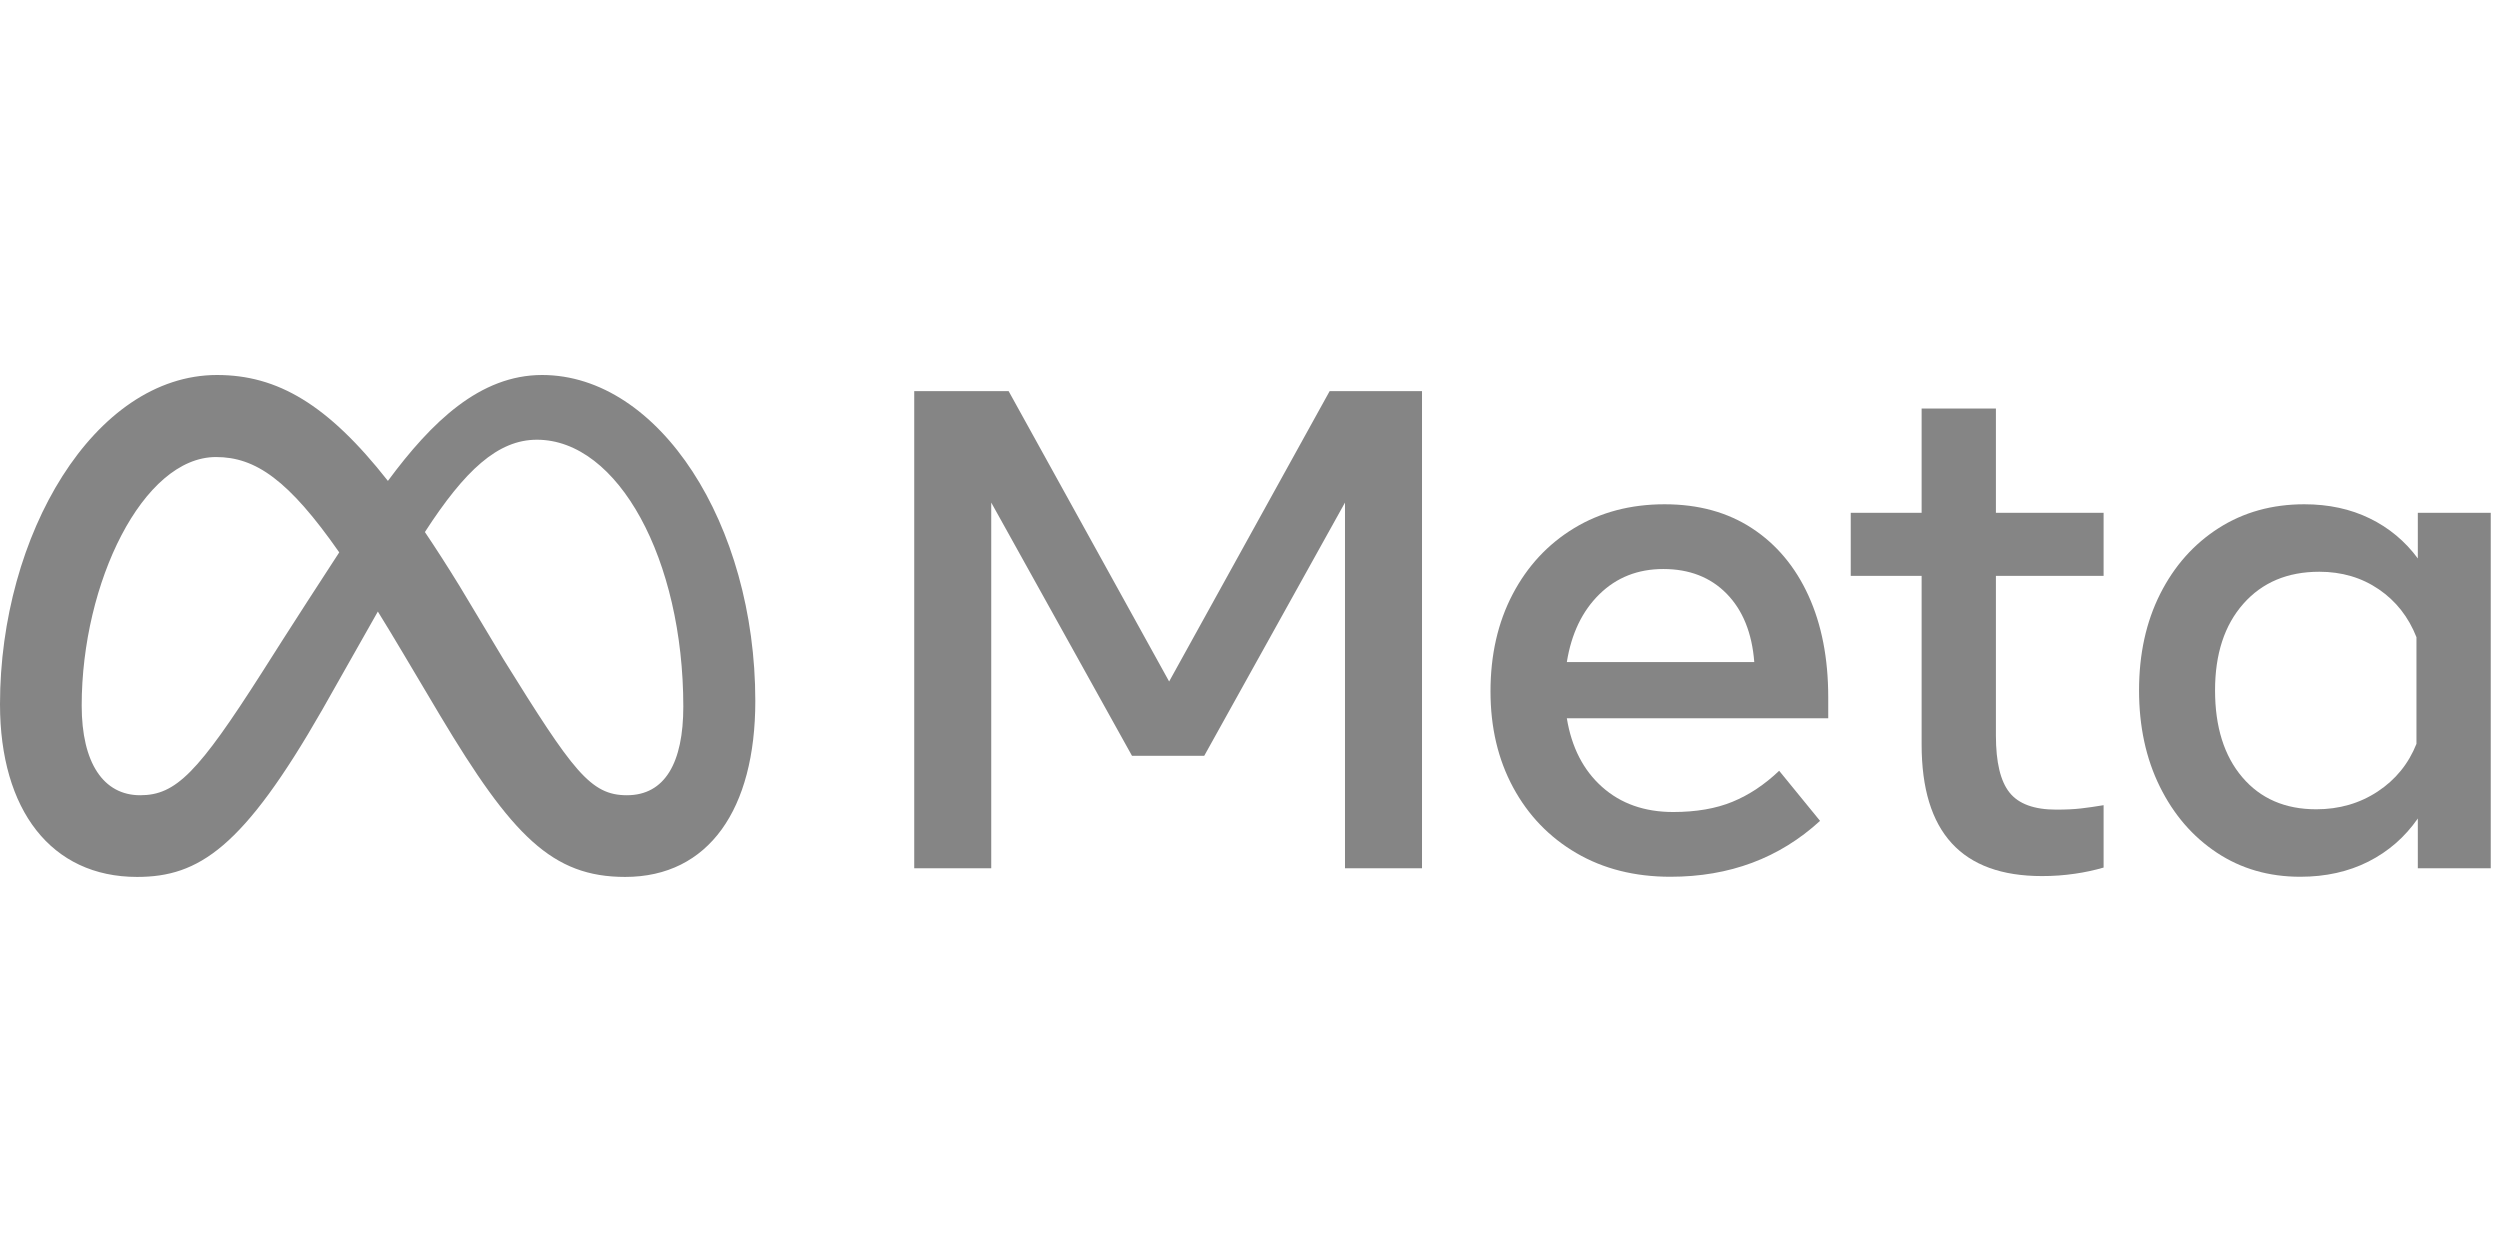 <svg xmlns="http://www.w3.org/2000/svg" width="200" height="100" viewBox="0 0 200 100" fill="none"><path d="M73.138 31.29H80.69L93.531 54.519L106.372 31.29H113.761V69.46H107.599V40.206L96.339 60.463H90.559L79.299 40.206V69.46H73.138V31.29Z" fill="#858585"></path><path d="M133.635 70.141C130.782 70.141 128.273 69.51 126.111 68.246C123.948 66.983 122.262 65.234 121.053 62.998C119.844 60.762 119.24 58.2 119.24 55.31C119.24 52.384 119.831 49.794 121.012 47.54C122.194 45.286 123.834 43.523 125.933 42.25C128.033 40.978 130.446 40.342 133.172 40.342C135.88 40.342 138.211 40.983 140.165 42.264C142.119 43.545 143.623 45.34 144.677 47.649C145.731 49.957 146.258 52.665 146.259 55.773V57.463H125.347C125.729 59.79 126.67 61.621 128.169 62.957C129.669 64.293 131.563 64.961 133.854 64.961C135.689 64.961 137.271 64.688 138.597 64.143C139.924 63.598 141.169 62.771 142.333 61.662L145.604 65.67C142.35 68.651 138.361 70.141 133.635 70.141ZM138.134 47.498C136.843 46.181 135.153 45.522 133.063 45.522C131.027 45.522 129.323 46.194 127.951 47.54C126.578 48.885 125.711 50.693 125.347 52.965H140.342C140.161 50.639 139.424 48.816 138.134 47.498Z" fill="#858585"></path><path d="M153.73 46.067H148.059V41.023H153.73V32.681H159.673V41.023H168.288V46.067H159.673V58.854C159.673 60.98 160.036 62.498 160.764 63.407C161.49 64.316 162.735 64.77 164.499 64.77C165.28 64.77 165.943 64.738 166.489 64.674C167.034 64.611 167.634 64.525 168.288 64.415V69.405C167.542 69.621 166.781 69.785 166.012 69.895C165.132 70.025 164.243 70.089 163.354 70.086C156.937 70.086 153.729 66.578 153.73 59.563V46.067Z" fill="#858585"></path><path d="M199.26 69.46H193.426V65.479C192.39 66.97 191.072 68.119 189.473 68.928C187.873 69.736 186.055 70.141 184.02 70.141C181.512 70.141 179.29 69.501 177.354 68.219C175.418 66.938 173.896 65.175 172.787 62.93C171.678 60.685 171.124 58.118 171.124 55.228C171.124 52.32 171.688 49.748 172.814 47.512C173.941 45.277 175.5 43.523 177.49 42.25C179.48 40.978 181.766 40.342 184.347 40.342C186.292 40.342 188.037 40.719 189.582 41.473C191.106 42.211 192.426 43.311 193.426 44.677V41.024H199.26V69.46ZM193.317 50.975C192.68 49.357 191.676 48.08 190.304 47.144C188.931 46.208 187.346 45.74 185.547 45.74C183.002 45.74 180.975 46.594 179.467 48.303C177.958 50.011 177.204 52.32 177.204 55.228C177.204 58.154 177.931 60.472 179.385 62.18C180.839 63.889 182.811 64.743 185.301 64.743C187.137 64.743 188.773 64.27 190.209 63.325C191.644 62.38 192.68 61.108 193.317 59.508V50.975Z" fill="#858585"></path><path d="M43.367 30C38.412 30 34.539 33.732 31.033 38.472C26.215 32.338 22.185 30 17.363 30C7.532 30 0 42.794 0 56.336C0 64.81 4.1 70.154 10.966 70.154C15.909 70.154 19.463 67.824 25.782 56.779C25.782 56.779 28.416 52.127 30.228 48.923C30.863 49.948 31.532 51.053 32.234 52.237L35.197 57.222C40.969 66.881 44.185 70.154 50.013 70.154C56.702 70.154 60.425 64.737 60.425 56.086C60.425 41.908 52.723 30 43.367 30ZM20.963 53.788C15.84 61.819 14.068 63.619 11.216 63.619C8.28 63.619 6.535 61.042 6.535 56.447C6.535 46.616 11.437 36.563 17.28 36.563C20.444 36.563 23.089 38.391 27.139 44.189C23.293 50.088 20.963 53.788 20.963 53.788ZM40.299 52.777L36.756 46.868C35.797 45.309 34.876 43.874 33.992 42.563C37.185 37.634 39.819 35.178 42.951 35.178C49.459 35.178 54.665 44.76 54.665 56.529C54.665 61.016 53.196 63.619 50.151 63.619C47.233 63.619 45.839 61.692 40.299 52.777Z" fill="#858585"></path></svg>